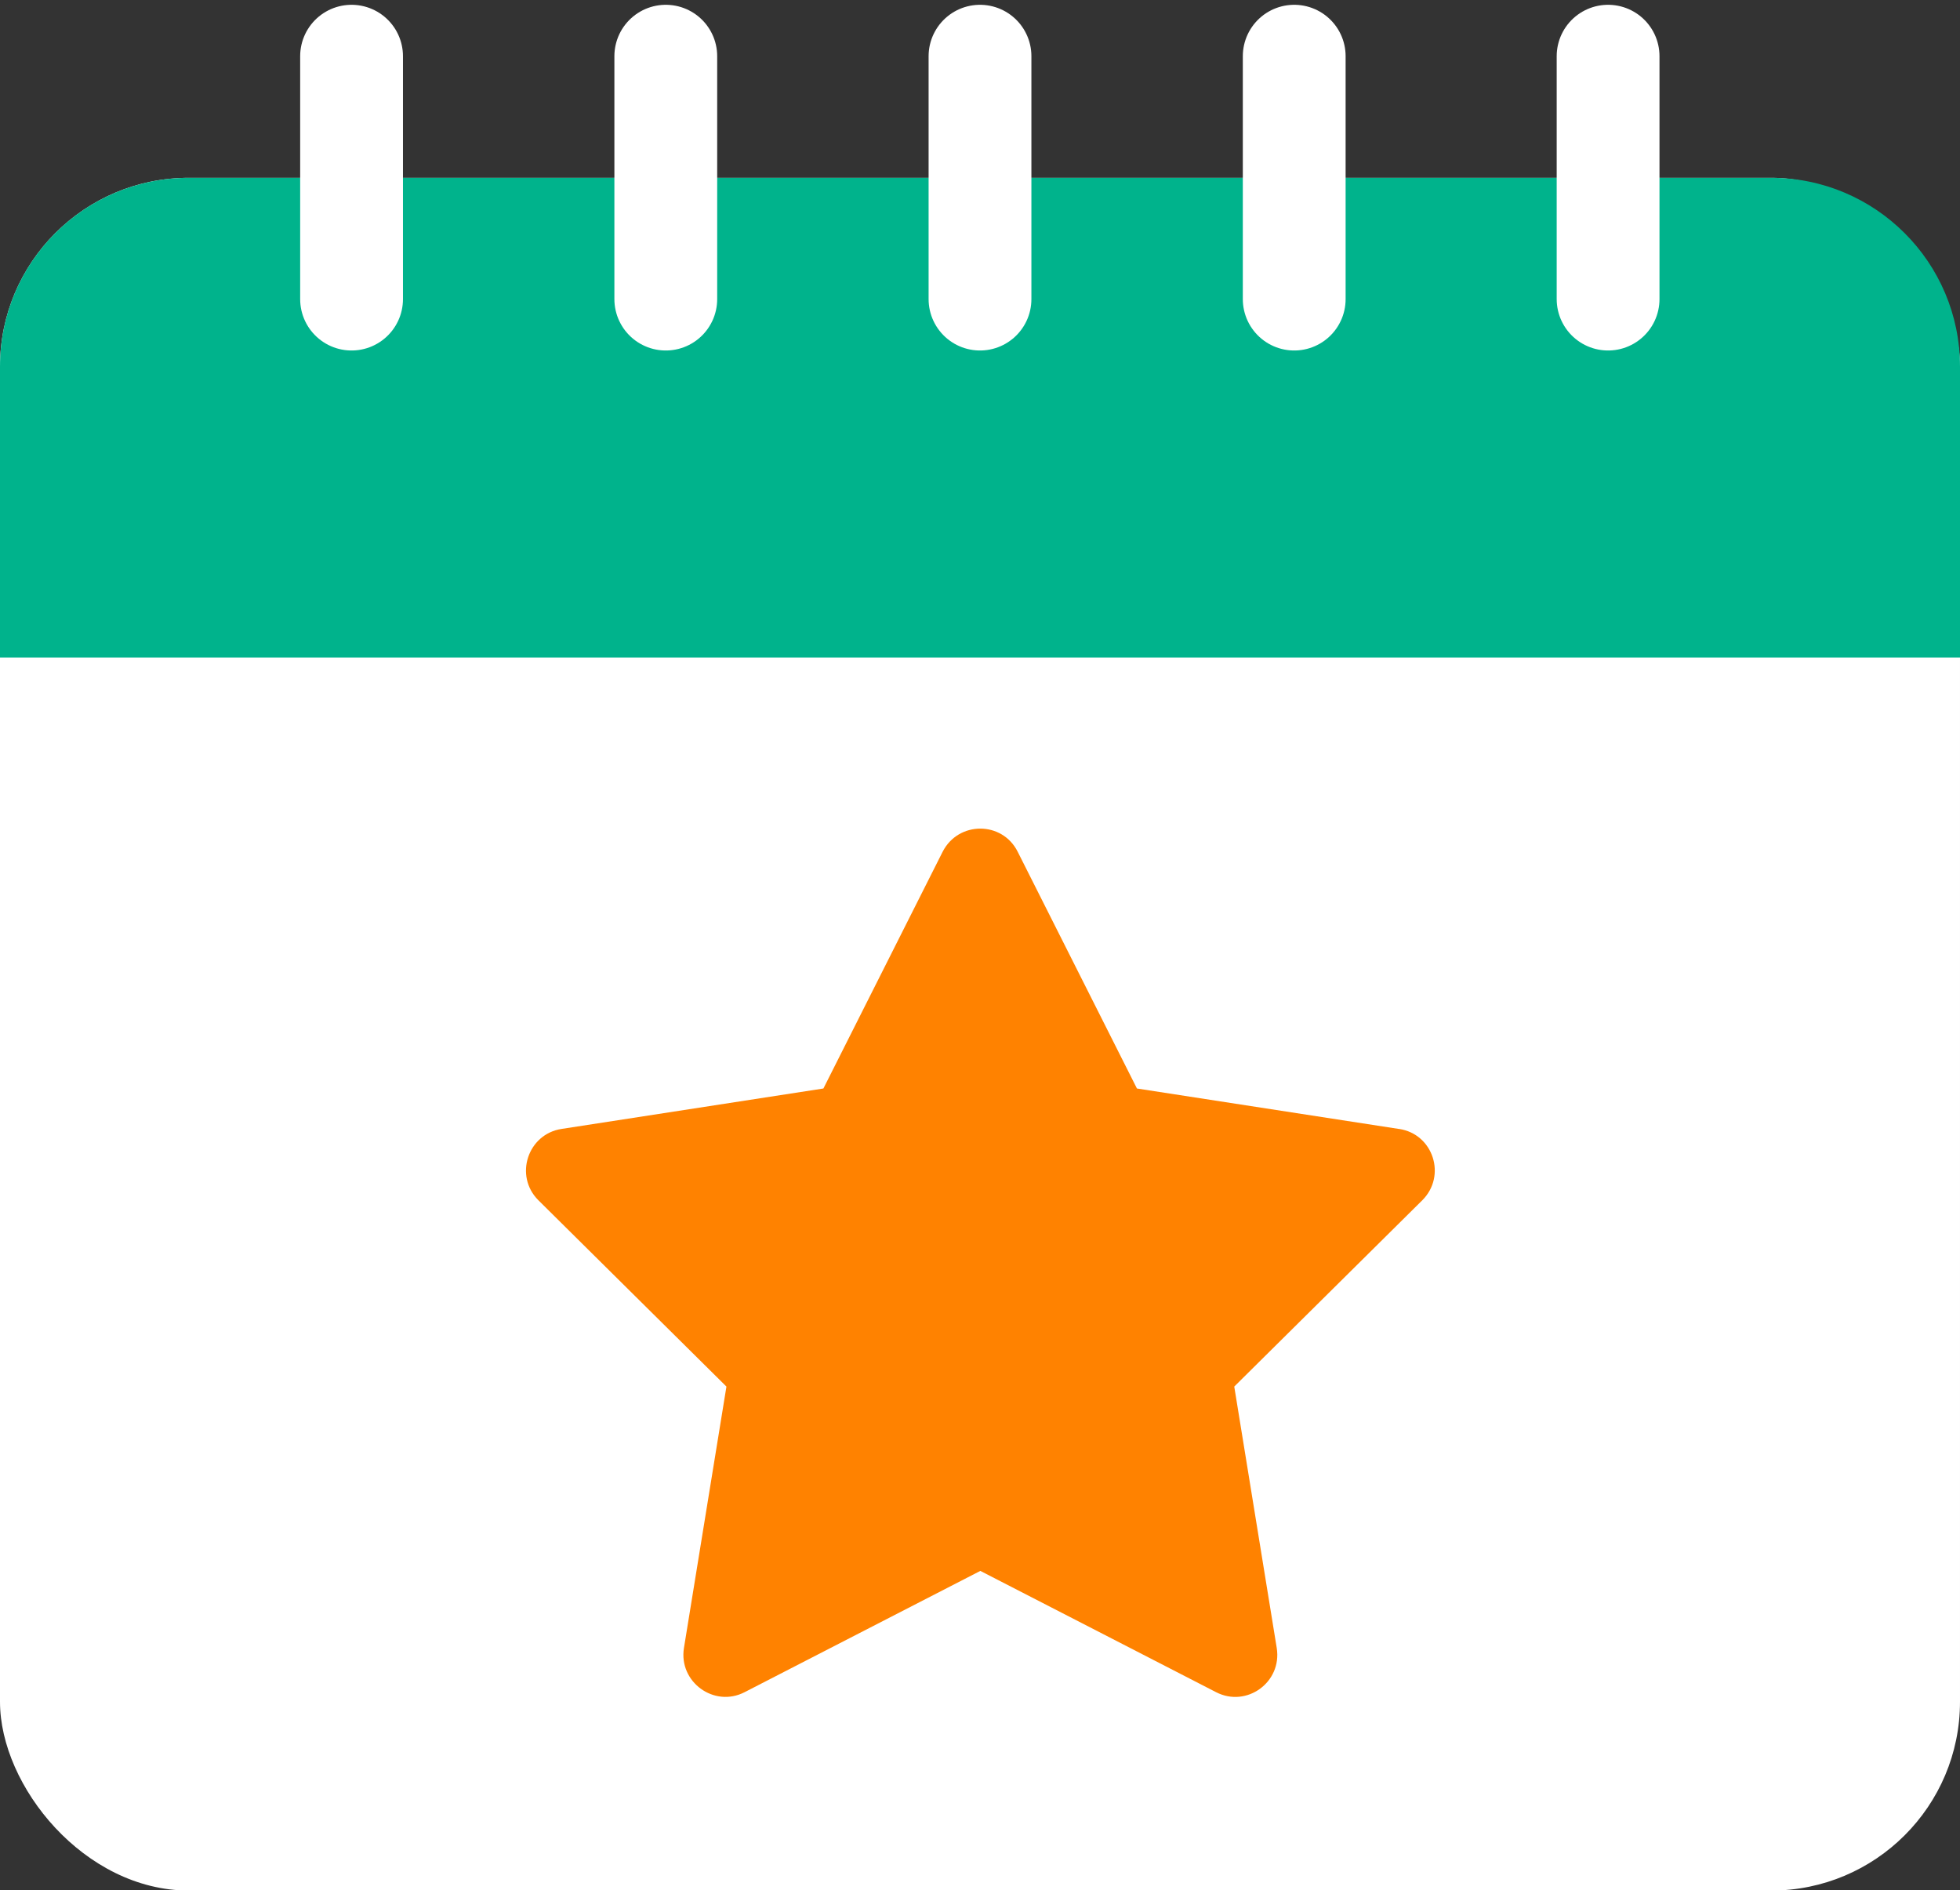 <?xml version="1.0" encoding="UTF-8"?>
<svg id="_レイヤー_1" data-name="レイヤー_1" xmlns="http://www.w3.org/2000/svg" width="57.2" height="55.17" version="1.1" viewBox="0 0 57.2 55.17">
  <rect x="0" y="0" width="57.2" height="55.17" fill="#333333" stroke="none"/>
  <!-- Generator: Adobe Illustrator 29.3.0, SVG Export Plug-In . SVG Version: 2.1.0 Build 146)  -->
  <defs>
    <style>
      .st0 {
        fill: #00b38c;
      }

      .st1 {
        fill: #fff;
      }

      .st2 {
        fill: none;
        stroke: #fff;
        stroke-linecap: round;
        stroke-linejoin: round;
        stroke-width: 3px;
      }

      .st3 {
        fill: #ff8200;
      }
    </style>
  </defs>
  <rect class="st1" x="0" y="5.19" width="57.2" height="49.99" rx="5.51" ry="5.51"/>
  <path class="st0" d="M0,10.7v8.49h57.2v-8.49c0-3.04-2.47-5.51-5.51-5.51H5.51C2.47,5.19,0,7.65,0,10.7Z"/>
  <path class="st3" d="M40.82,32.95l-7.64-1.18-3.48-6.91c-.45-.9-1.73-.9-2.19,0l-3.48,6.91-7.64,1.18c-.99.15-1.39,1.37-.68,2.08l5.49,5.44-1.24,7.63c-.16.99.88,1.75,1.77,1.29l6.88-3.54,6.88,3.54c.89.46,1.93-.29,1.77-1.29l-1.24-7.63,5.49-5.44c.71-.71.32-1.93-.68-2.08Z"/>
  <line class="st2" x1="10.26" y1="1.64" x2="10.26" y2="8.73"/>
  <line class="st2" x1="19.43" y1="1.64" x2="19.43" y2="8.73"/>
  <line class="st2" x1="28.6" y1="1.64" x2="28.6" y2="8.73"/>
  <line class="st2" x1="37.77" y1="1.64" x2="37.77" y2="8.73"/>
  <line class="st2" x1="46.93" y1="1.64" x2="46.93" y2="8.73"/>
</svg>